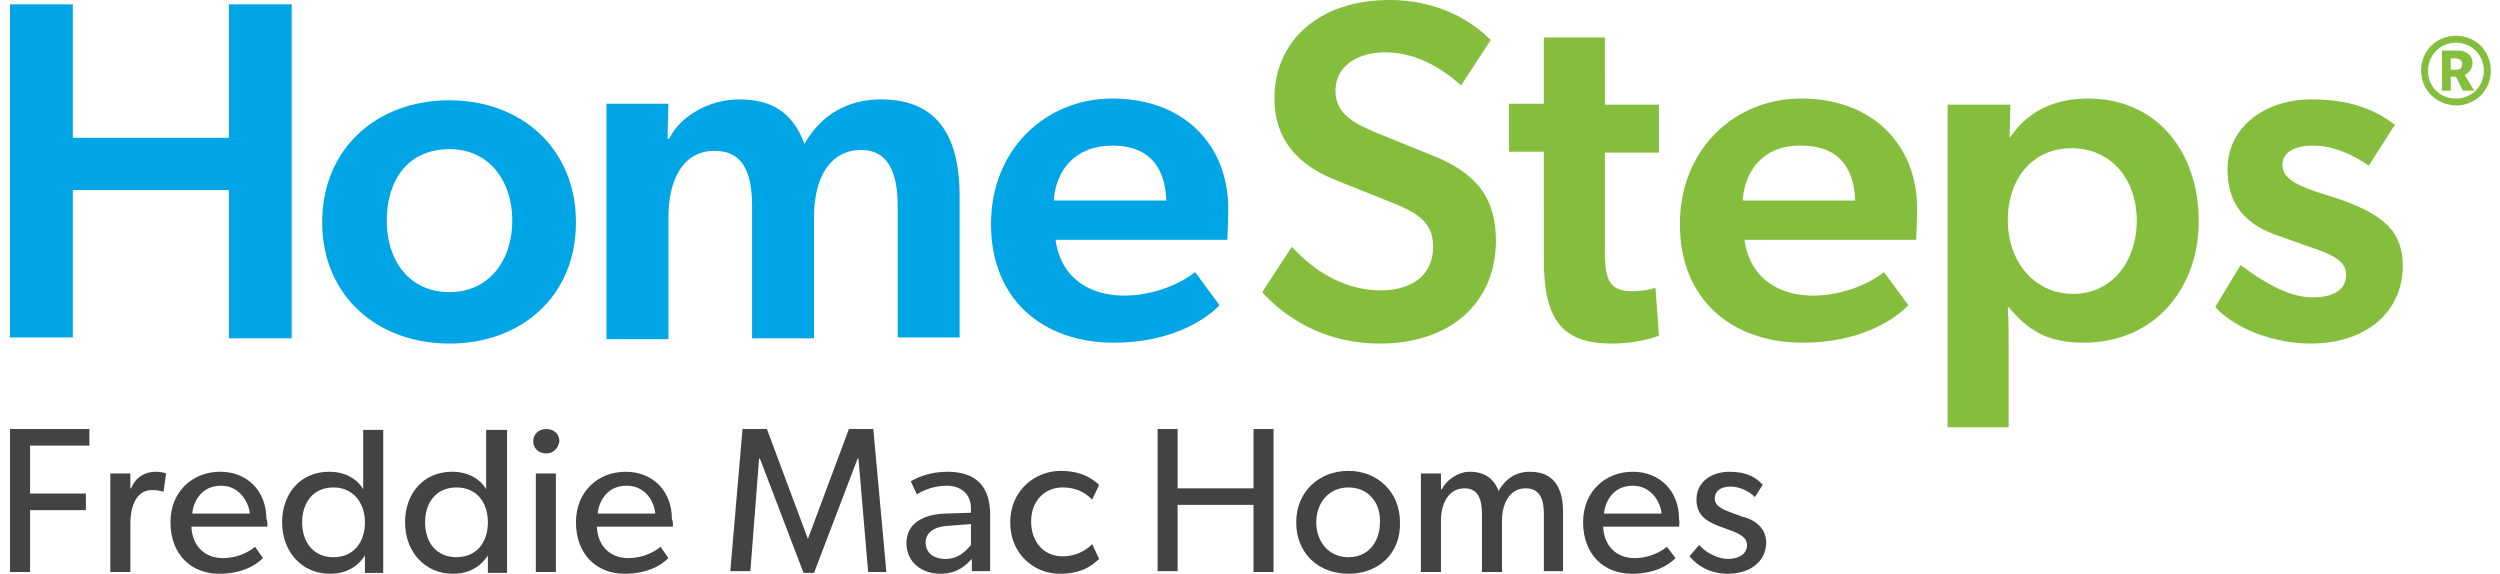 <svg width="183" height="42" xmlns="http://www.w3.org/2000/svg" viewBox="0 0 284.4 65.8">
<path fill="#85BD3C" d="M170.4 27.6c0 7.1-5.2 11.8-13.3 11.8-6.5 0-11-3.1-13.5-5.9l3.4-5.2c3 3.3 6.6 5 10.2 5 3.5 0 6-1.7 6-5 0-3-2-4-5.3-5.3l-6-2.4c-4.2-1.7-6.9-4.6-6.9-9.3C145 4.6 150.2 0 158.2 0c5.4 0 9.4 2.3 11.6 4.6l-3.4 5.2C164 7.6 161 6 157.7 6c-3.2 0-5.7 1.6-5.7 4.4 0 2.8 2.4 3.8 4.4 4.7l6.4 2.6c5.5 2.1 7.6 5.1 7.6 9.9zM186.1 33.4c1.4 0 2.6-.4 2.6-.4l.4 5.5c-.3.1-2.4.9-5.4.9-5.5 0-7.8-2.5-7.8-9.5V17.4h-4v-5.5h4V4.3h7V12h6.2v5.5h-6.2v10.9c-.1 4 .7 5 3.2 5zM206.8 33.9c3.6 0 6.8-1.6 8.1-2.7l2.8 3.8c-1.5 1.6-5.5 4.3-12.1 4.3-8.1 0-14.1-4.9-14.1-13.6 0-8.6 6.3-14.4 13.9-14.4 8.3 0 13.3 5.4 13.3 12.6 0 1.4-.1 3.6-.1 3.6h-19.7c.6 4.3 3.8 6.4 7.9 6.4zM198.7 23h12.9c-.1-2.9-1.2-6.3-6.2-6.3-4.3-.1-6.5 2.9-6.7 6.3zM229.4 15.7c2.2-3.2 5.4-4.4 8.9-4.4 7.9 0 12.7 6.1 12.7 14.1 0 7.6-5 13.9-13.2 13.9-4.1 0-6.4-1.4-8.6-4.1l-.1.1c.1 1.3.1 2.5.1 4.4V49h-7V12h7.2l-.1 3.8.1-.1zm-.3 9.6c0 4.5 2.9 8.4 7.5 8.4s7.3-3.9 7.3-8.4c0-4.7-2.9-8.3-7.5-8.3-4.3 0-7.3 3.3-7.3 8.3zM264.1 16.7c-2.3 0-3.5.9-3.5 2.2 0 1.2.9 2.1 3.9 3.1l1.9.6c5.9 1.9 8 4 8 7.9 0 5.1-4 8.9-10.6 8.9-4.1 0-8.7-1.7-10.9-4.2l2.9-4.8c3.2 2.4 5.9 3.7 8.2 3.7 2.7 0 3.9-1 3.9-2.6 0-1.4-1.1-2.2-4.5-3.3l-3.1-1.1c-4-1.3-6-3.7-6-7.7 0-4.9 4.4-8 9.6-8 4.8 0 7.4 1.3 9.6 2.9l-3 4.7c-1.7-1.2-4-2.3-6.4-2.3z"/>
<g fill="#00A5E5"><path d="M7.2 21.8v16.9H0V.5h7.2v15.3h17.9V.5h7.2v38.3h-7.2v-17H7.2zM35.8 25.5c0-8.5 6.3-14 14.6-14 8.2 0 14.5 5.5 14.5 14s-6.3 13.9-14.5 13.9c-8.3 0-14.6-5.5-14.6-13.9zm14.6-8.4c-4.7 0-7.2 3.5-7.2 8.2 0 4.6 2.6 8.2 7.2 8.2 4.5 0 7.2-3.6 7.2-8.2s-2.7-8.2-7.2-8.2zM97.6 17.2c-3.5 0-5.4 3.1-5.4 7.7v13.9h-7.1V23.7c0-3.7-.9-6.4-4.3-6.4-3.7 0-5.3 3.4-5.3 7.7v13.9h-7.1v-27h7.1l-.1 4h.2c1.2-2.5 4.5-4.5 8-4.5 3.9 0 6.2 1.6 7.5 5.1 1.9-3.3 4.9-5.1 8.8-5.1 7 0 9 5 9 11.1v16.2h-7.1v-15c0-3.2-.7-6.5-4.2-6.5zM127.8 33.9c3.6 0 6.8-1.6 8.1-2.7l2.8 3.8c-1.5 1.6-5.5 4.3-12.1 4.3-8.1 0-14.1-4.9-14.1-13.6 0-8.6 6.3-14.4 13.9-14.4 8.3 0 13.3 5.4 13.3 12.6 0 1.4-.1 3.6-.1 3.6h-19.7c.6 4.4 3.9 6.4 7.9 6.4zM119.7 23h12.9c-.1-2.9-1.2-6.3-6.2-6.3-4.3 0-6.5 2.9-6.7 6.3z"/></g>
<path fill="#85BD3C" d="M276.5 8.1c0-2.2 1.7-4 4-4 2.2 0 4 1.7 4 4s-1.8 4-4 4c-2.3-.1-4-1.8-4-4zm7.2 0c0-1.8-1.4-3.2-3.2-3.2-1.8 0-3.2 1.4-3.2 3.2 0 1.9 1.4 3.2 3.2 3.2 1.8 0 3.2-1.4 3.2-3.2zm-3.8.7v1.6h-1V5.8h1.9c.9 0 1.6.6 1.6 1.4 0 .6-.3 1.1-.9 1.4l1.1 1.8h-1.3l-.8-1.6h-.6zm.5-.8c.5 0 .8-.1.8-.7 0-.4-.3-.6-.8-.6h-.5V8h.5z"/>
<g fill="#434343"><path d="M2.3 51.1v5.5h6.4v1.9H2.3v7.1H0V49.2h9.1v1.9H2.3zM17.6 56.4c-.3-.1-.7-.2-1.3-.2-2 0-2.5 2.2-2.5 3.8v5.6h-2.3V54.3h2.3V56h.1c.5-1.3 1.6-1.9 2.8-1.9.8 0 1.2.2 1.2.2l-.3 2.1zM29.5 60.4h-8.7c.1 2.2 1.5 3.6 3.6 3.6s3.5-1.1 3.7-1.3L29 64c-.1.1-1.6 1.8-5 1.8-3.3 0-5.6-2.3-5.6-5.9 0-3.6 2.6-5.8 5.7-5.8s5.3 2.2 5.3 5.4c.2.4.1.9.1.9zm-5.3-4.7c-2.3 0-3.2 1.9-3.3 3.2h6.6c-.1-1.2-1.1-3.2-3.3-3.2zM40.7 65.5v-1.8c-.9 1.4-2.3 2.1-4 2.1-3.3 0-5.5-2.6-5.5-5.9 0-3.3 2.1-5.8 5.4-5.8 1.8 0 3.2.8 3.9 2v-6.8h2.3v16.4h-2.1zm-3.6-9.6c-2.3 0-3.6 1.7-3.6 4s1.3 4 3.6 4 3.6-1.7 3.6-4-1.4-4-3.6-4zM54.8 65.5v-1.8c-.9 1.4-2.3 2.1-4 2.1-3.3 0-5.5-2.6-5.5-5.9 0-3.3 2.1-5.8 5.4-5.8 1.8 0 3.2.8 3.9 2v-6.8H57v16.4h-2.2zm-3.6-9.6c-2.3 0-3.6 1.7-3.6 4s1.3 4 3.6 4 3.6-1.7 3.6-4-1.3-4-3.6-4zM61.5 52c-.9 0-1.5-.6-1.5-1.4 0-.8.6-1.4 1.5-1.4s1.5.6 1.5 1.4c-.1.8-.7 1.4-1.5 1.4zm-1.2 13.5V54.3h2.3v11.3h-2.3zM76 60.4h-8.7c.1 2.2 1.5 3.6 3.6 3.6s3.5-1.1 3.7-1.3l.9 1.3c-.1.1-1.6 1.8-5 1.8-3.3 0-5.6-2.3-5.6-5.9 0-3.6 2.6-5.8 5.7-5.8s5.3 2.2 5.3 5.4c.2.4.1.9.1.9zm-5.3-4.7c-2.3 0-3.2 1.9-3.3 3.2H74c-.1-1.2-1-3.2-3.3-3.2zM98.4 65.5l-1.1-12.9h-.1l-5 13.1H91l-5-13.1h-.1l-1 12.9h-2.3L84 49.2h2.8l4.7 12.6 4.7-12.6H99l1.5 16.4h-2.1zM110.3 65.5v-1.4c-.5.5-1.5 1.7-3.6 1.7s-3.9-1.3-3.9-3.5 1.8-3.3 4.4-3.4l3-.1v-.5c0-1.7-1.2-2.6-2.8-2.6-1.6 0-3 .7-3.4 1l-.7-1.5c.8-.5 2.3-1.1 4.2-1.1 3.3 0 4.9 1.7 4.9 4.9v6.5h-2.1zm-2.7-5.2c-1.8.1-2.6.9-2.6 1.9 0 1.1.8 1.9 2.3 1.9 1.5 0 2.4-1 2.9-1.6v-2.4l-2.6.2zM120.4 65.8c-3 0-5.7-2.3-5.7-5.9 0-3.6 2.8-5.9 5.8-5.9s4.2 1.5 4.4 1.6l-.8 1.7c-.4-.4-1.4-1.4-3.4-1.4s-3.6 1.5-3.6 3.9 1.5 4 3.6 4c2.2 0 3.4-1.4 3.4-1.4l.8 1.7c-.4.3-1.5 1.7-4.5 1.7zM142.6 65.5v-7.6h-8.7v7.6h-2.3V49.2h2.3V56h8.7v-6.8h2.3v16.4h-2.3zM153.5 65.8c-3.4 0-6-2.3-6-5.9 0-3.5 2.6-5.9 6-5.9 3.3 0 5.9 2.4 5.9 5.9.1 3.6-2.5 5.9-5.9 5.9zm0-9.9c-2.3 0-3.7 1.8-3.7 4s1.4 4 3.7 4c2.3 0 3.6-1.8 3.6-4 .1-2.2-1.3-4-3.6-4zM175.9 65.5V59c0-1.3-.2-3-2.1-3-1.8 0-2.7 1.7-2.7 3.7v5.9h-2.3V59c0-1.7-.4-3-2-3-1.8 0-2.7 1.7-2.7 3.7v5.9h-2.3V54.3h2.3v1.8h.1c.5-1 1.8-2 3.2-2 1.7 0 2.8.8 3.3 2.2.8-1.4 2-2.2 3.6-2.2 3 0 3.8 2.2 3.8 4.6v6.8h-2.2zM191.4 60.4h-8.7c.1 2.2 1.5 3.6 3.6 3.6s3.5-1.1 3.7-1.3l1 1.3c-.1.1-1.6 1.8-5 1.8-3.3 0-5.6-2.3-5.6-5.9 0-3.6 2.6-5.8 5.7-5.8s5.3 2.2 5.3 5.4c.1.4 0 .9 0 .9zm-5.3-4.7c-2.3 0-3.2 1.9-3.3 3.2h6.6c-.1-1.2-1.1-3.2-3.3-3.2zM197 65.8c-1.9 0-3.4-.8-4.4-2l1.1-1.3c.9 1 2.3 1.6 3.3 1.6s2.2-.4 2.2-1.6-1.8-1.6-2.5-1.9c-1.7-.6-3.3-1.2-3.3-3.3 0-2.1 1.8-3.2 3.8-3.2 2 0 3.1.7 3.8 1.5l-.9 1.4c-.7-.7-1.8-1.2-2.8-1.2-1.1 0-1.8.5-1.8 1.4 0 .9 1.1 1.3 2.2 1.7.6.2 1 .4 1.5.5 1.3.5 2.2 1.4 2.2 2.9-.1 2.4-2.2 3.5-4.4 3.5z"/></g>
</svg>
